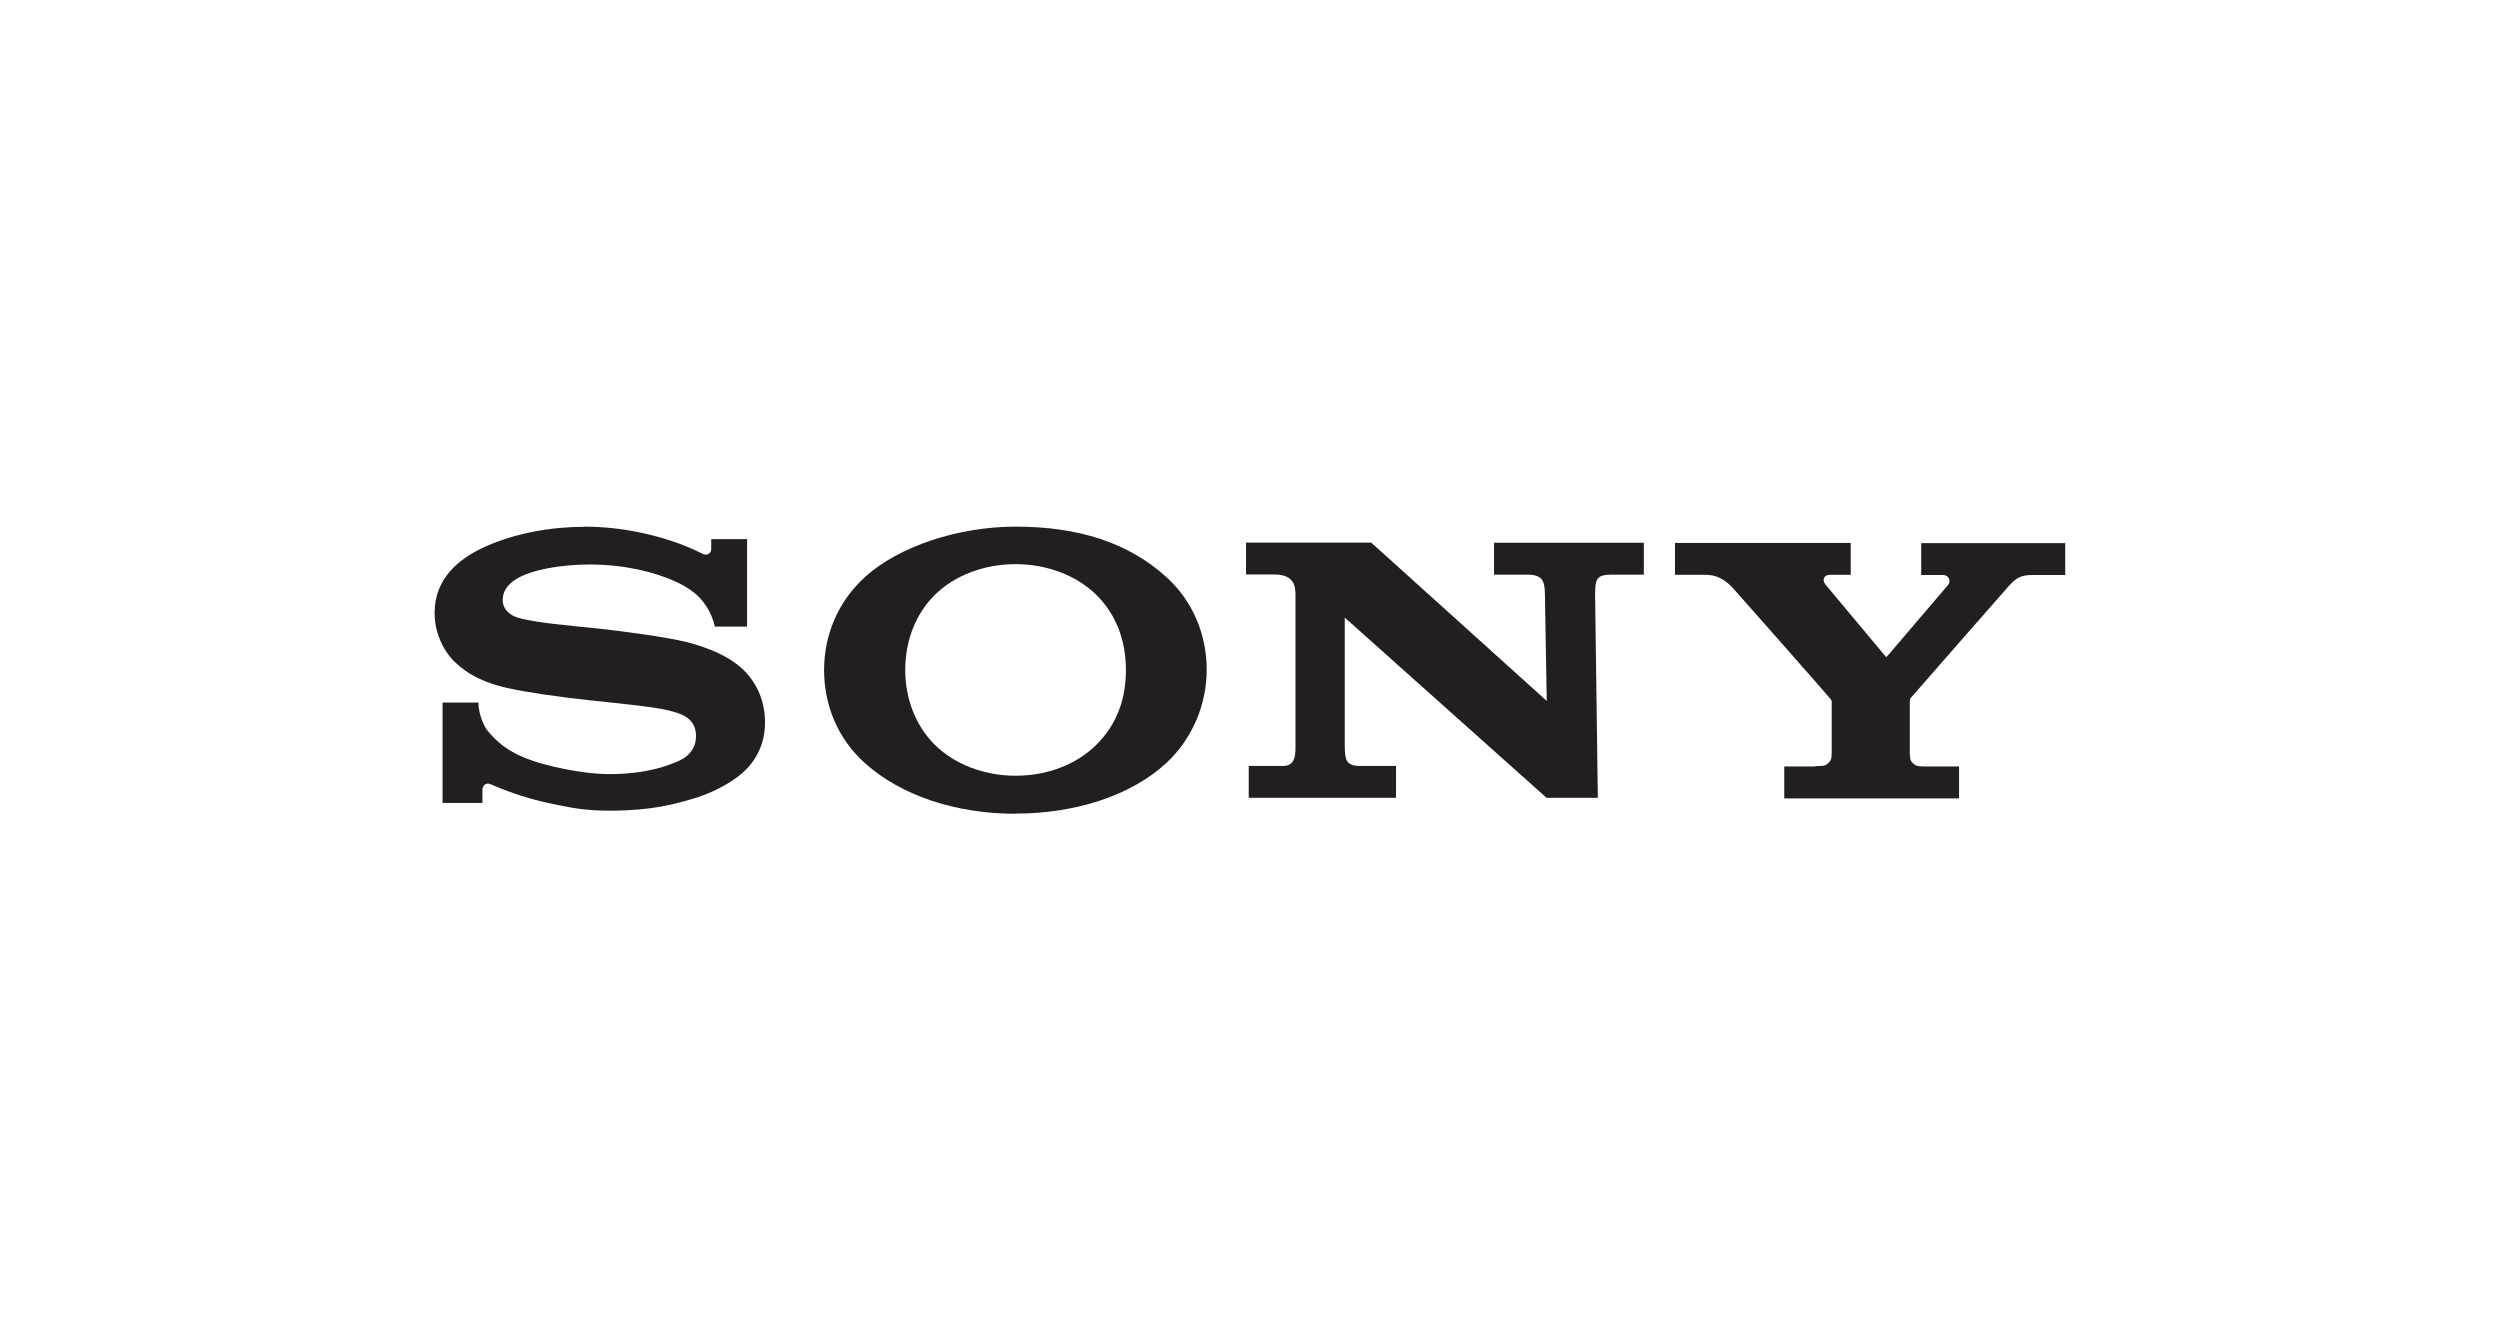 <?xml version="1.0" encoding="UTF-8"?>
<svg id="Layer_1" data-name="Layer 1" xmlns="http://www.w3.org/2000/svg" viewBox="0 0 138 74">
  <defs>
    <style>
      .cls-1 {
        fill: #231f20;
        stroke-width: 0px;
      }
    </style>
  </defs>
  <g focusable="false">
    <path class="cls-1" d="M56.06,44.92c-3.26,0-6.29-.98-8.31-2.79-1.53-1.37-2.26-3.23-2.26-5.15s.76-3.77,2.26-5.13c1.88-1.71,5.19-2.78,8.31-2.78,3.45,0,6.21.87,8.32,2.78,1.5,1.36,2.23,3.23,2.23,5.12s-.77,3.79-2.23,5.15c-1.97,1.82-5.06,2.79-8.32,2.79v-2.09c1.73,0,3.34-.6,4.46-1.71,1.11-1.11,1.63-2.47,1.63-4.13s-.56-3.09-1.63-4.14c-1.11-1.09-2.75-1.7-4.46-1.7s-3.36.61-4.46,1.7c-1.07,1.06-1.63,2.55-1.63,4.14s.57,3.08,1.63,4.13c1.11,1.1,2.75,1.71,4.46,1.71v2.09"/>
    <path class="cls-1" d="M32.23,29.08c-1.74,0-3.73.33-5.41,1.08-1.55.69-2.83,1.81-2.83,3.67,0,1.67,1.06,2.65,1.03,2.63.45.42,1.18,1.13,3.09,1.54.85.19,2.67.47,4.48.66,1.8.19,3.57.37,4.29.55.57.15,1.54.34,1.54,1.42s-1.01,1.4-1.19,1.47c-.18.07-1.39.63-3.58.63-1.61,0-3.55-.49-4.26-.74-.82-.29-1.67-.67-2.47-1.65-.2-.24-.51-.91-.51-1.56h-1.98v5.54h2.2v-.75c0-.09.11-.44.48-.27.46.21,1.81.75,3.22,1.04,1.16.24,1.9.41,3.34.41,2.34,0,3.6-.38,4.48-.63.82-.23,1.83-.66,2.66-1.31.45-.35,1.42-1.27,1.42-2.92s-.85-2.57-1.15-2.87c-.41-.41-.91-.72-1.43-.97-.45-.21-1.17-.47-1.75-.61-1.13-.28-3.7-.62-4.92-.75-1.29-.13-3.52-.32-4.41-.6-.27-.08-.82-.35-.82-.98,0-.45.25-.84.75-1.15.79-.49,2.38-.8,4.05-.8,1.97,0,3.63.44,4.69.92.36.16.78.39,1.12.67.38.31.91.95,1.1,1.84h1.78v-4.83h-1.98v.56c0,.18-.19.42-.54.22-.89-.47-3.4-1.47-6.47-1.47"/>
    <path class="cls-1" d="M75.7,29.96l9.68,8.73-.1-5.88c-.01-.77-.15-1.09-.99-1.09h-1.82v-1.76h8.27v1.76h-1.78c-.85,0-.9.27-.91,1.09l.15,11.23h-2.83l-11.14-9.95v7.06c.01.77.05,1.13.84,1.13h1.99v1.76h-8.13v-1.76h1.9c.71,0,.68-.68.68-1.17v-8.24c0-.53-.07-1.16-1.19-1.16h-1.54v-1.76h6.92"/>
    <path class="cls-1" d="M100.2,42.29c.08,0,.42-.01.49-.03.19-.06.32-.2.38-.34.03-.06.04-.32.04-.38,0,0,0-2.69,0-2.78,0-.07,0-.1-.12-.24-.12-.16-5.07-5.77-5.29-6.01-.28-.31-.77-.78-1.52-.78h-1.72v-1.76h9.7v1.76h-1.17c-.27,0-.45.26-.22.54,0,0,3.26,3.9,3.3,3.95.03.04.06.05.1.01.04-.04,3.35-3.92,3.37-3.95.16-.19.05-.54-.29-.54h-1.2v-1.76h7.95v1.76h-1.78c-.64,0-.91.12-1.39.67-.22.25-5.22,5.95-5.35,6.11-.07.08-.06.19-.06.26v2.78c0,.06.01.32.04.38.06.14.19.28.38.34.07.02.41.03.48.03h1.82v1.76h-9.65v-1.76h1.72"/>
  </g>
</svg>
